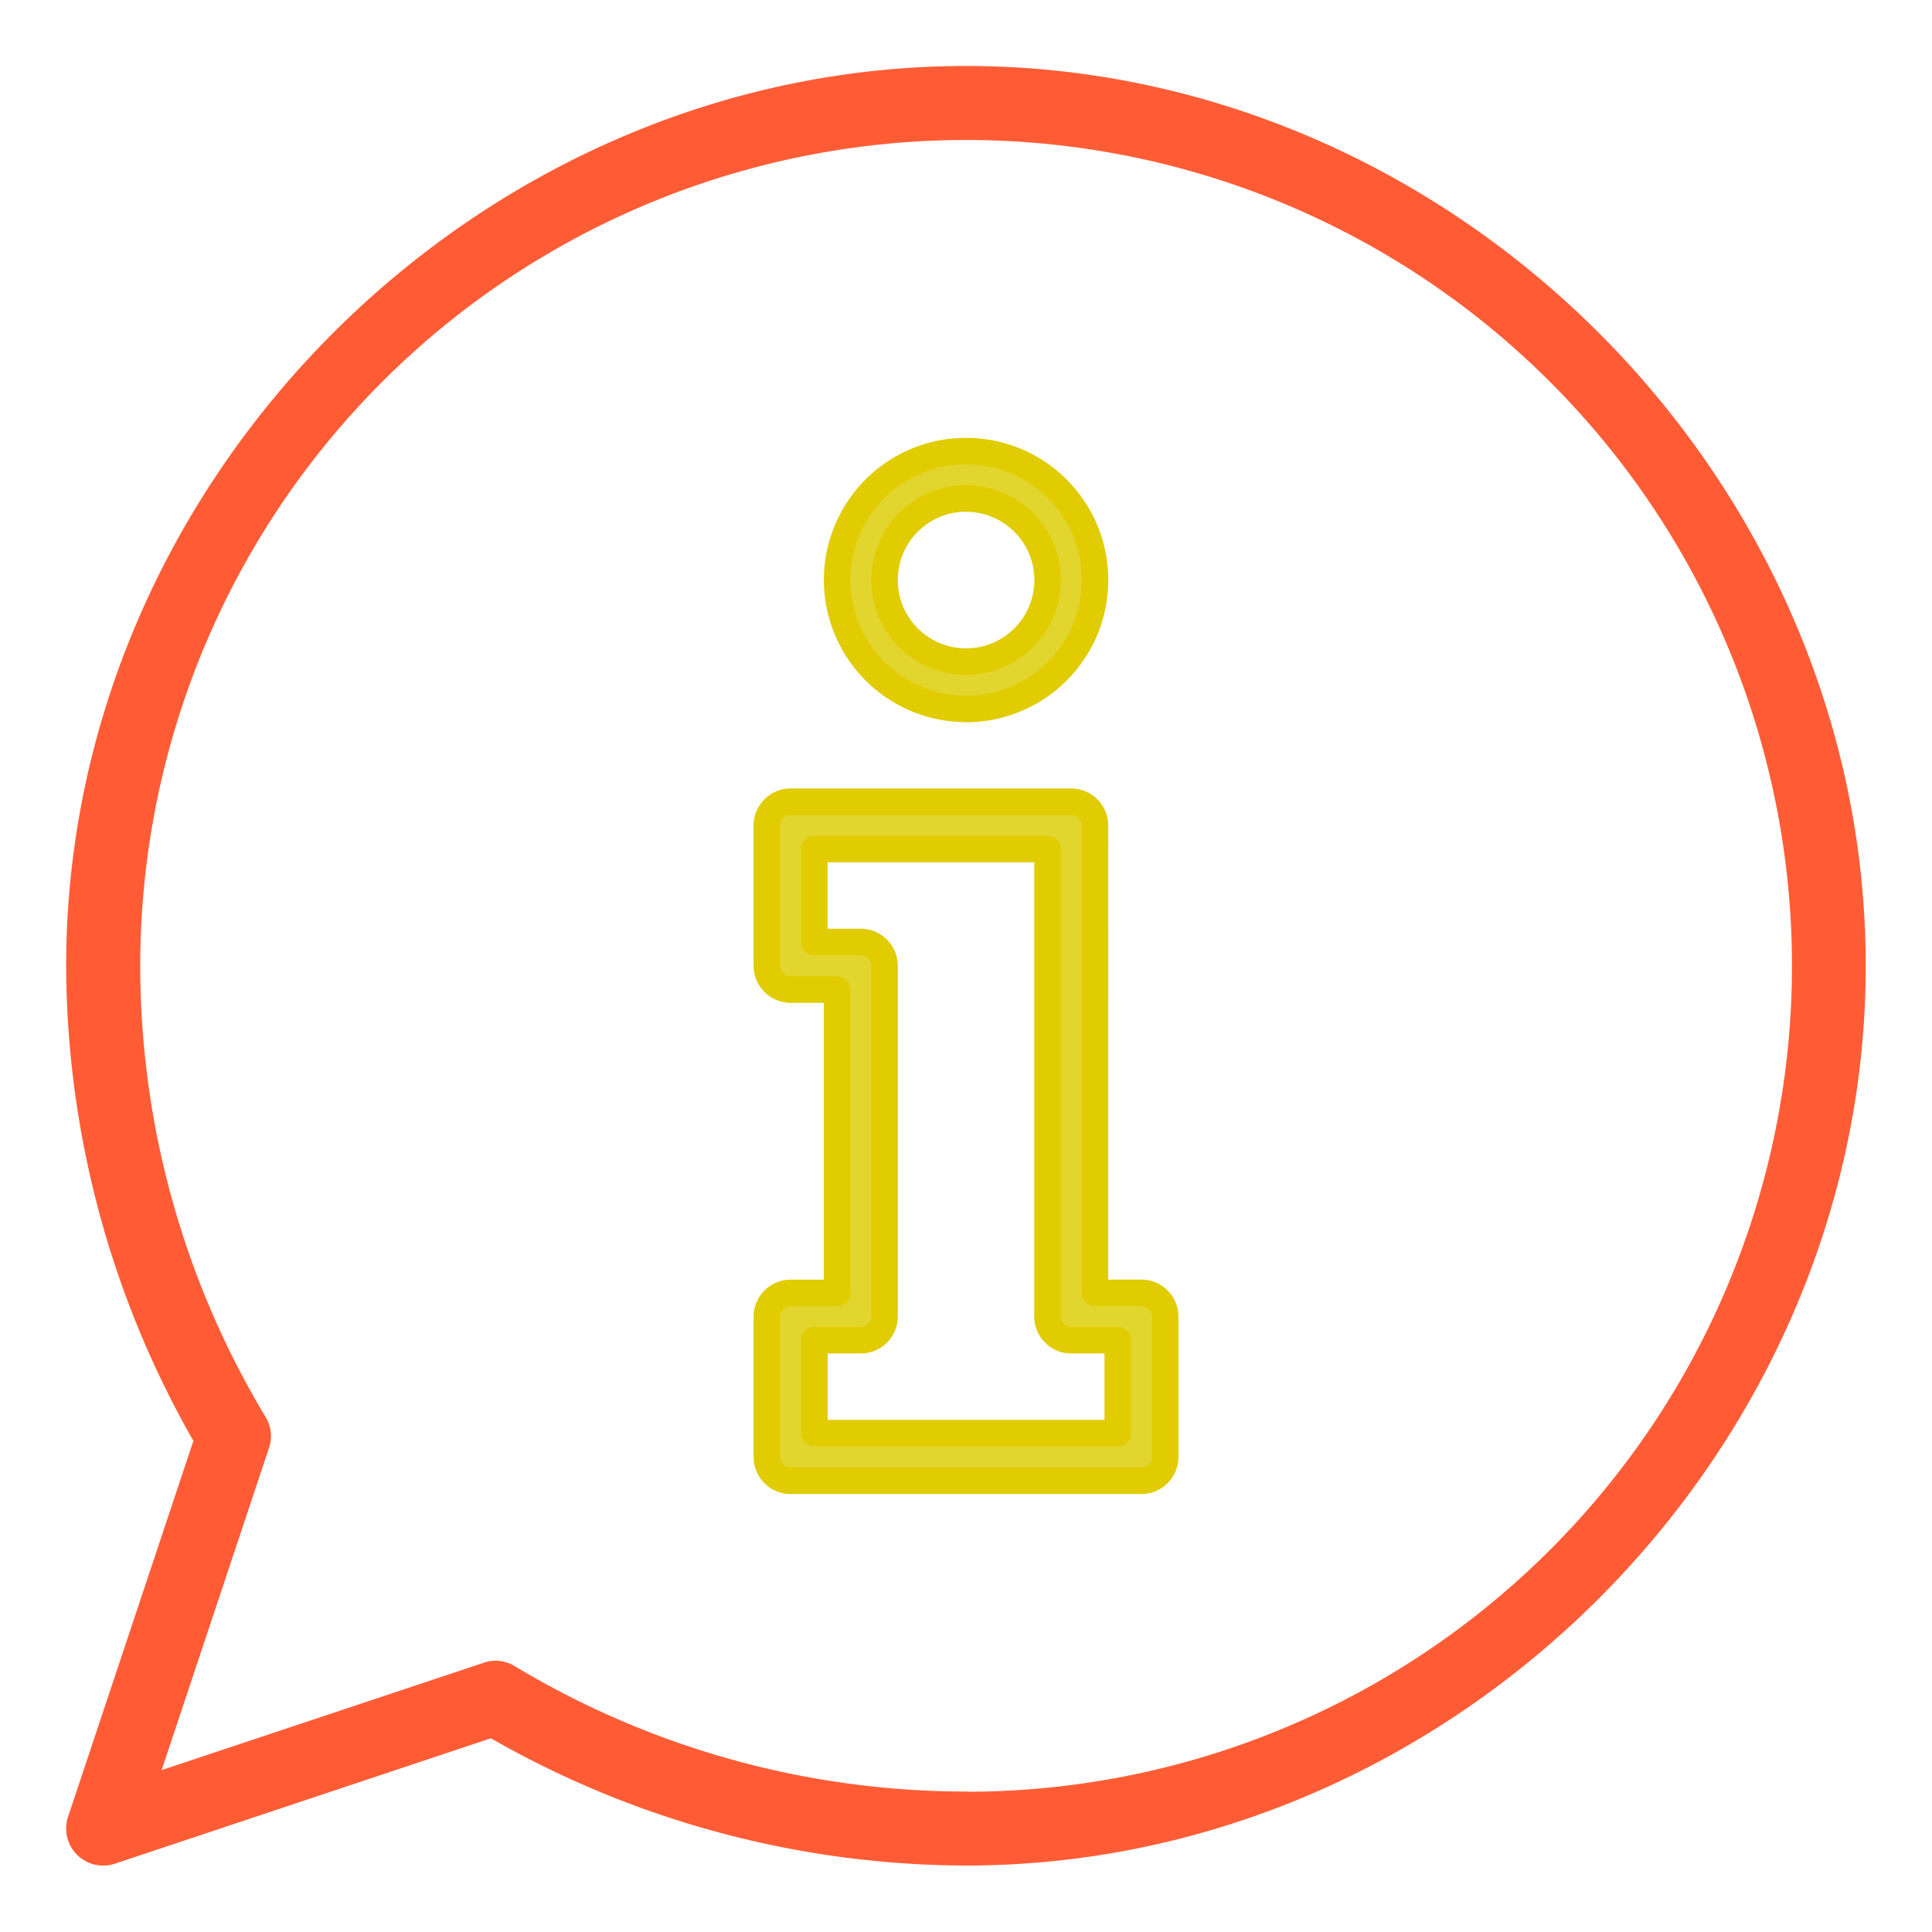 <svg id="icon" xmlns="http://www.w3.org/2000/svg" width="73" height="73" viewBox="0 0 73 73">
  <defs>
    <style>
      .cls-1 {
        fill: #ff5b35;
        stroke: #ff5c36;
      }

      .cls-1, .cls-2 {
        stroke-linejoin: round;
        stroke-width: 1px;
        fill-rule: evenodd;
      }

      .cls-2 {
        fill: #e2d52d;
        stroke: #e0cc00;
      }
    </style>
  </defs>
  <path id="icon-2" data-name="icon" class="cls-1" d="M759.5,796.993c-18.158,0-33.5,15.341-33.5,33.5a35.862,35.862,0,0,0,4.754,17.723l0.1,0.168-4.81,14.429a0.9,0.9,0,0,0,1.133,1.134l14.429-4.812,0.17,0.1a35.84,35.84,0,0,0,17.72,4.754c18.158,0,33.5-15.34,33.5-33.5S777.66,796.993,759.5,796.993Zm0,65.2a33.6,33.6,0,0,1-17.293-4.8,0.893,0.893,0,0,0-.481-0.142,0.883,0.883,0,0,0-.282.047l-13.128,4.376,4.375-13.127a0.888,0.888,0,0,0-.092-0.762,33.6,33.6,0,0,1-4.8-17.3A31.705,31.705,0,1,1,759.5,862.2Z" transform="translate(-723 -794)"/>
  <path id="icon1" class="cls-2" d="M766.128,842.849h-1.754V825.191a0.9,0.9,0,0,0-.9-0.9h-10.6a0.9,0.9,0,0,0-.9.9v5.3a0.9,0.9,0,0,0,.9.9h1.755v11.461h-1.755a0.9,0.9,0,0,0-.9.9v5.3a0.9,0.9,0,0,0,.9.9h13.253a0.9,0.9,0,0,0,.9-0.9v-5.3A0.9,0.9,0,0,0,766.128,842.849Zm-9.705.9V830.492a0.9,0.9,0,0,0-.9-0.9h-1.754v-3.509h8.809v17.658a0.9,0.9,0,0,0,.9.9h1.755v3.508h-11.46v-3.508h1.754A0.9,0.9,0,0,0,756.423,843.745Zm3.079-22.959a4.873,4.873,0,1,0-4.872-4.872A4.877,4.877,0,0,0,759.5,820.786Zm0-7.952a3.08,3.08,0,1,1-3.079,3.08A3.083,3.083,0,0,1,759.5,812.834Z" transform="translate(-723 -794)"/>
</svg>
